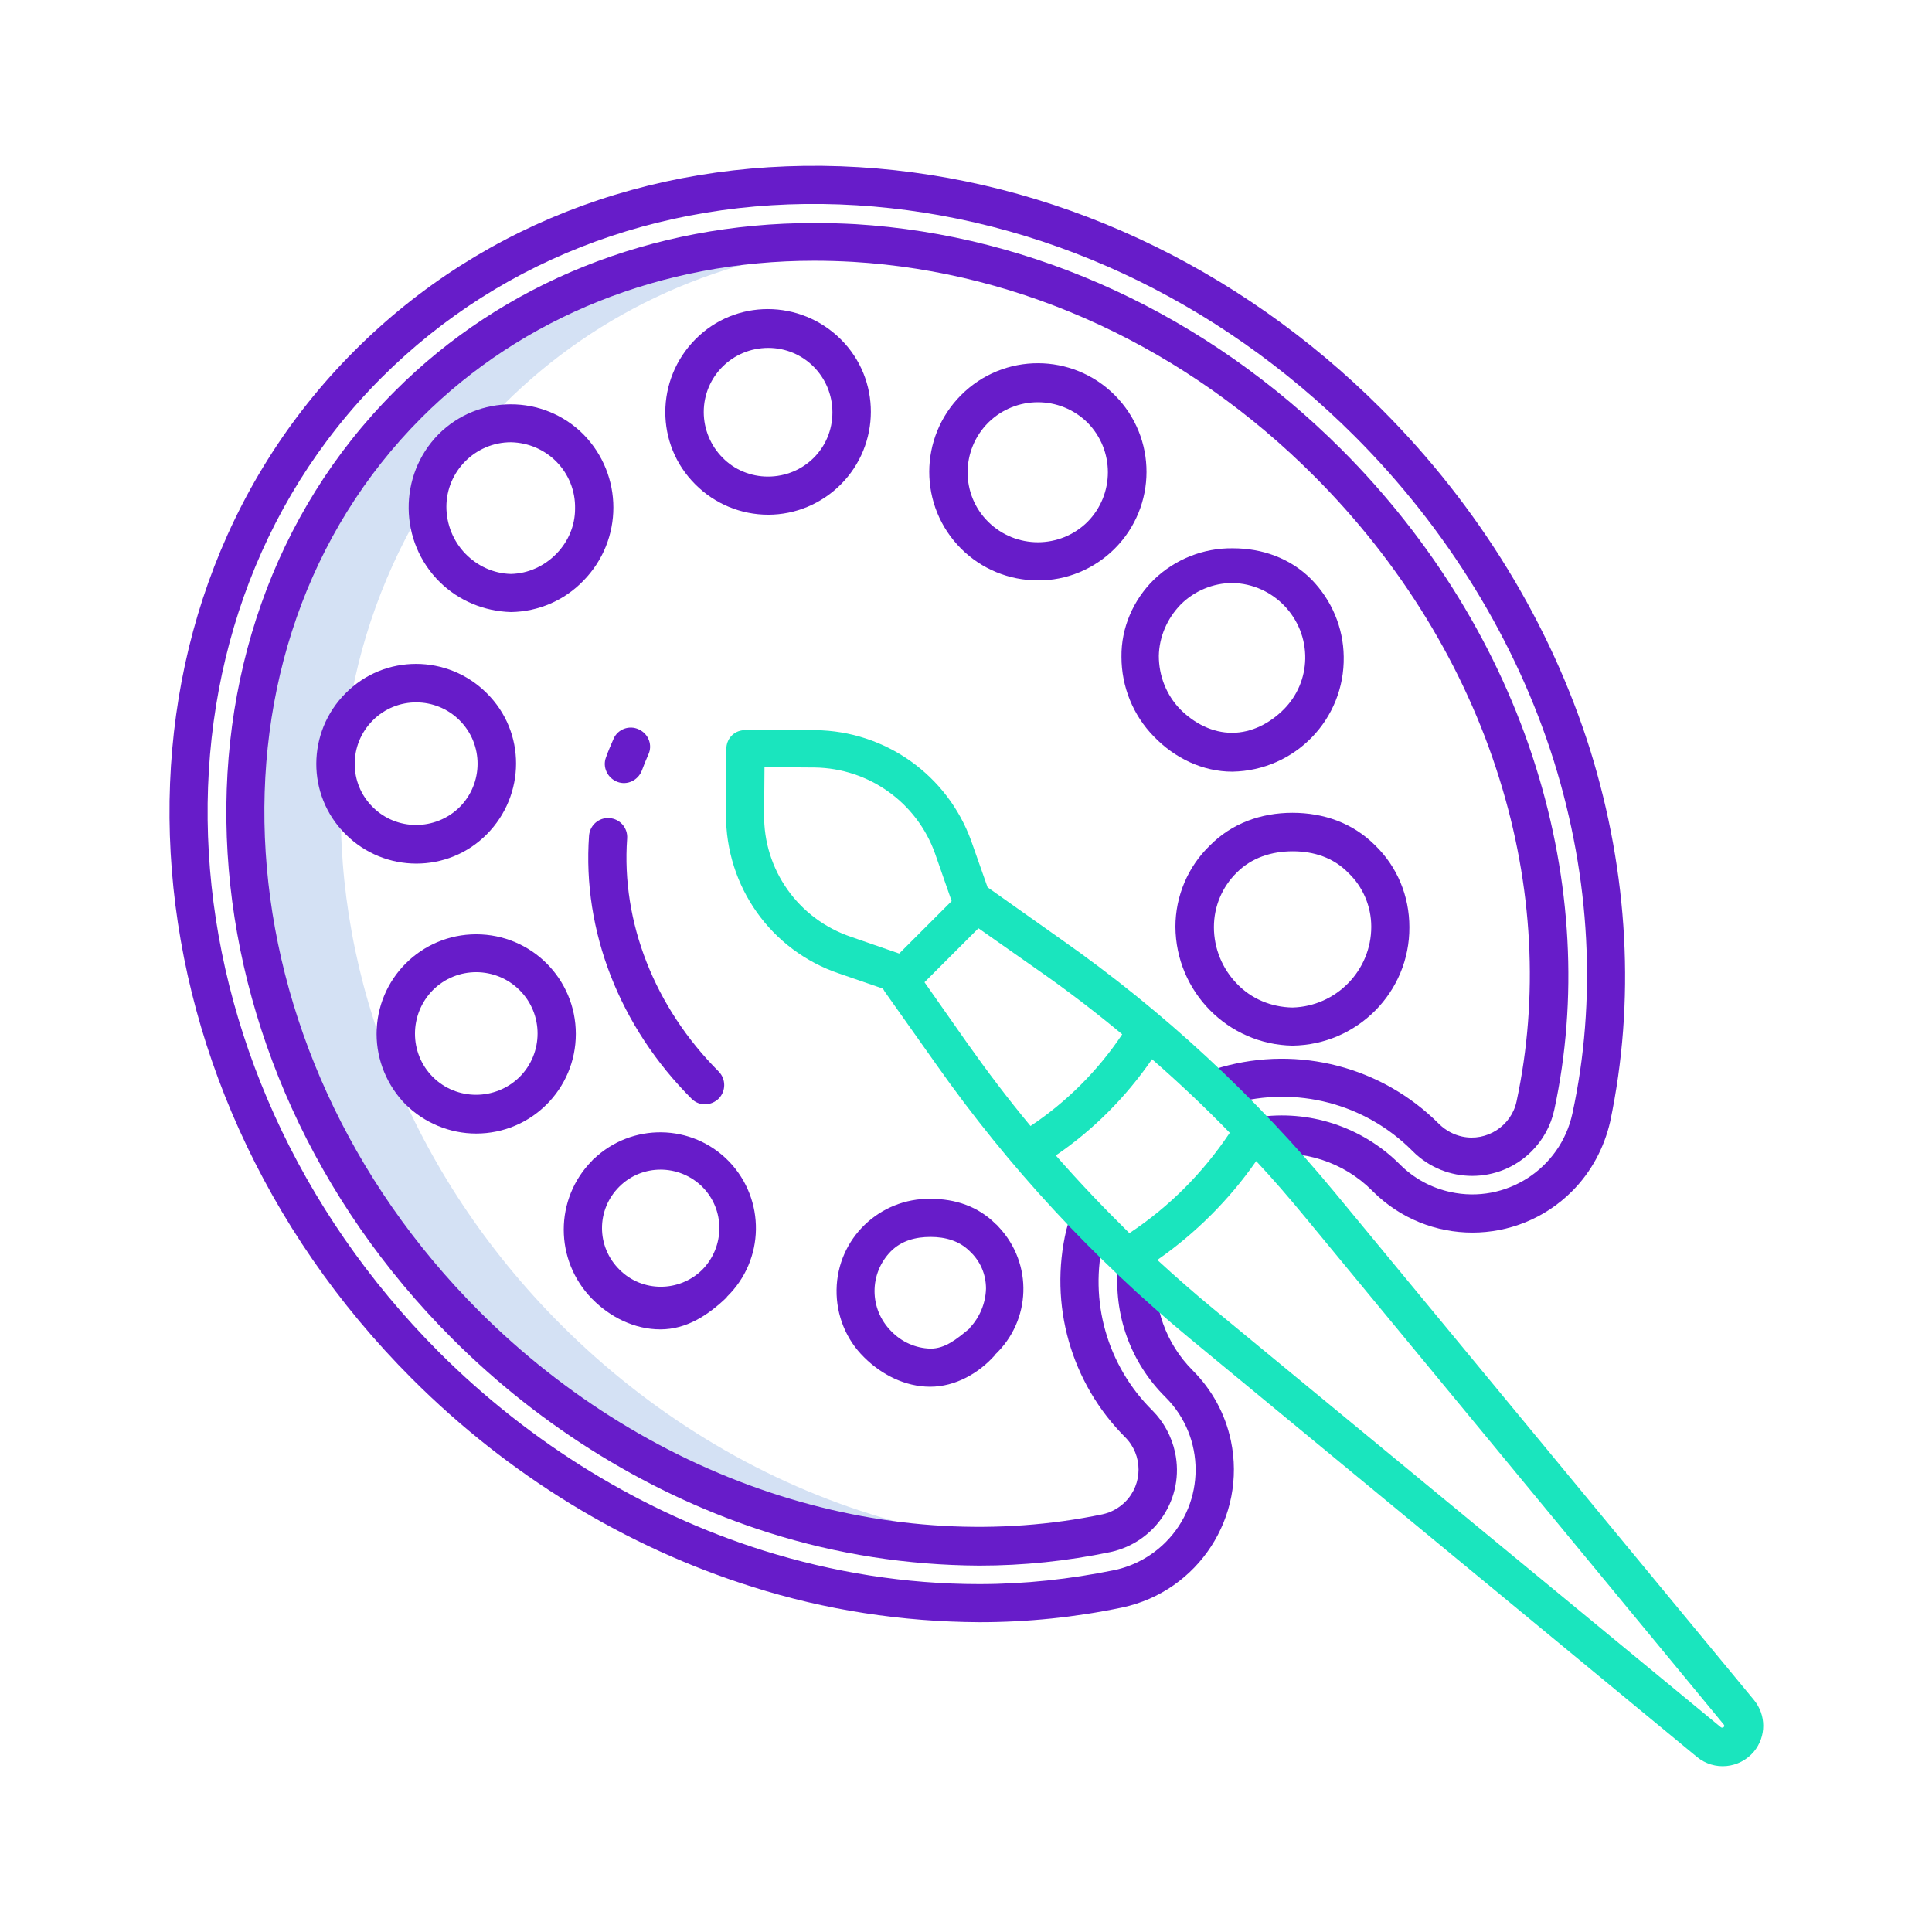 <?xml version="1.0" encoding="utf-8"?>
<!-- Generator: Adobe Illustrator 25.2.0, SVG Export Plug-In . SVG Version: 6.00 Build 0)  -->
<svg version="1.1" id="Layer_1" xmlns:svgjs="http://svgjs.com/svgjs"
	 xmlns="http://www.w3.org/2000/svg" xmlns:xlink="http://www.w3.org/1999/xlink" x="0px" y="0px" viewBox="0 0 512 512"
	 style="enable-background:new 0 0 512 512;" xml:space="preserve">
<style type="text/css">
	.st0{fill:#D4E1F4;}
	.st1{fill:#671CC9;}
	.st2{fill:#1AE5BE;}
</style>
<path class="st0" d="M230.6,401.2c-30.3-9.5-58.6-26.8-81.9-50.1c-40-40-59.8-91.9-58.3-140.9c-2.4-6.2-1.8-13.1,1.6-18.8
	c2.9-20.9,10.2-41,21.3-59c0.7-8.5,6.2-15.8,14.1-18.8c1.9-2.2,4-4.3,6.1-6.4c25.1-25.1,58.2-39.9,94.9-42.6c-0.7,0-1.4-0.1-2-0.1
	c-3.6-0.2-7.2-0.3-10.7-0.3c-41.7,0-79.5,15.1-107.5,43.1c-63.1,63-56.2,172.5,15.3,243.9c23.3,23.3,51.6,40.6,81.9,50.1
	c21.6,6.9,44.3,9.6,66.9,8C258.1,408.2,244.1,405.5,230.6,401.2L230.6,401.2z"/>
<g>
	<path class="st1" d="M326.6,204.5L326.6,204.5c16.6-0.3,29.8-13.9,29.5-30.5c-0.1-7.7-3.2-15-8.6-20.5c-5.6-5.6-13-8.2-20.8-8.2h0
		c-7.8-0.1-15.3,2.9-20.9,8.3c-5.5,5.4-8.7,12.8-8.6,20.5c0,7.9,3.1,15.5,8.6,21.1C311.3,200.9,318.7,204.5,326.6,204.5z
		 M312.9,160.2c3.6-3.6,8.6-5.7,13.7-5.7c10.9,0.2,19.5,9.3,19.3,20.1c-0.1,5-2.1,9.8-5.7,13.4c-3.7,3.7-8.5,6.2-13.7,6.2h0
		c-5.2,0-10-2.5-13.7-6.2c-3.7-3.8-5.7-8.9-5.7-14.2C307.2,168.8,309.3,163.9,312.9,160.2L312.9,160.2z"/>
	<path class="st1" d="M295.4,145.4c11.2-11.2,11.3-29.4,0-40.7c-11.2-11.2-29.4-11.3-40.7,0c-11.2,11.2-11.3,29.4,0,40.7
		c5.4,5.4,12.7,8.4,20.3,8.4C282.6,153.9,290,150.8,295.4,145.4L295.4,145.4z M261.9,112c7.3-7.2,19-7.2,26.3,0
		c7.2,7.3,7.2,19,0,26.3c-7.3,7.2-19,7.2-26.3,0C254.6,131.1,254.6,119.3,261.9,112C261.9,112,261.9,112,261.9,112z"/>
	<path class="st1" d="M222.8,128.4c10.6-10.6,10.7-27.9,0-38.5s-27.9-10.7-38.5,0s-10.7,27.9,0,38.5c5.1,5.1,12,8,19.3,8
		C210.8,136.4,217.7,133.5,222.8,128.4L222.8,128.4z M186.5,109.2c0-9.4,7.6-17,17.1-17c9.4,0,17,7.6,17,17.1s-7.6,17-17.1,17
		c-4.5,0-8.9-1.8-12-5C188.3,118.1,186.5,113.7,186.5,109.2z"/>
	<path class="st1" d="M116.2,115.1c-10.7,10.9-10.5,28.5,0.4,39.2c5,4.9,11.7,7.7,18.8,7.9h0c7.3-0.1,14.2-3.1,19.2-8.3
		c10.6-10.8,10.6-28,0-38.8C144,104.5,126.8,104.5,116.2,115.1z M147.5,146.7c-3.2,3.3-7.5,5.3-12.1,5.4h0
		c-4.6-0.1-8.9-2.1-12.1-5.4c-3.2-3.3-5-7.8-5-12.4c0-9.4,7.7-17.1,17.1-17.1c9.6,0.2,17.2,8,17,17.6
		C152.4,139.3,150.6,143.5,147.5,146.7z"/>
	<path class="st1" d="M342.5,277.1L342.5,277.1c17.2-0.2,31.1-14.2,31-31.4c0-8.2-3.2-16-9.1-21.7c-5.9-5.9-13.6-8.6-21.9-8.6h0
		c-8.3,0-16.1,2.8-21.9,8.7c-5.8,5.6-9.1,13.4-9.1,21.5C311.6,262.8,325.4,276.8,342.5,277.1L342.5,277.1z M327.8,231.2
		c3.9-3.9,9.2-5.6,14.8-5.6h0c5.6,0,10.8,1.7,14.7,5.7c3.9,3.7,6.1,8.9,6.1,14.3c0,11.6-9.3,21.1-20.9,21.4h0
		c-5.6-0.1-10.9-2.3-14.7-6.3c-3.9-4-6.1-9.4-6.1-15C321.7,240.2,323.9,235,327.8,231.2L327.8,231.2z"/>
	<path class="st1" d="M175,352.3L175,352.3c6.9,0,12.6-3.7,17.6-8.5v-0.1c10.1-9.8,10.3-25.8,0.6-35.9c-9.8-10.1-25.8-10.3-35.9-0.6
		c-0.2,0.1-0.3,0.3-0.4,0.4c-10,10.1-10,26.4,0,36.6C161.7,349.1,168.2,352.3,175,352.3L175,352.3z M164.1,314.5
		c6.1-6.1,15.9-6,22,0c6.1,6.1,6,15.9,0,22c-6.1,6-15.9,6-21.9,0C158,330.4,158,320.6,164.1,314.5C164,314.5,164,314.5,164.1,314.5z
		"/>
	<path class="st1" d="M126.2,300.4c14.6,0,26.4-11.8,26.4-26.4c0-14.6-11.8-26.4-26.4-26.4S99.8,259.4,99.8,274
		c0,7,2.8,13.7,7.7,18.7C112.5,297.6,119.2,300.4,126.2,300.4z M114.7,262.4c6.4-6.4,16.7-6.3,23,0c6.4,6.4,6.3,16.7,0,23
		c-6.4,6.3-16.7,6.3-23,0C108.4,279.1,108.4,268.8,114.7,262.4C114.7,262.4,114.7,262.4,114.7,262.4z"/>
	<path class="st1" d="M91.6,221.1c10.3,10.3,27.1,10.4,37.4,0s10.4-27.1,0-37.4c-10.3-10.3-27.1-10.4-37.4,0c0,0,0,0,0,0
		C81.3,194,81.2,210.7,91.5,221C91.5,221,91.6,221.1,91.6,221.1z M98.8,190.9c6.4-6.4,16.7-6.3,23,0c6.4,6.4,6.3,16.7,0,23
		c-6.4,6.3-16.7,6.3-23,0C92.4,207.6,92.4,197.3,98.8,190.9C98.8,190.9,98.8,190.9,98.8,190.9L98.8,190.9z"/>
	<path class="st1" d="M246.5,367.5L246.5,367.5c6.7,0,12.9-3.6,17.1-8.3v-0.1c9.7-9.1,10.2-24.2,1.1-33.9c-0.3-0.3-0.5-0.6-0.8-0.8
		c-4.7-4.7-10.7-6.7-17.3-6.7h0c-13.5-0.2-24.7,10.5-24.9,24.1c-0.1,6.7,2.5,13.2,7.3,17.9C233.6,364.3,239.9,367.5,246.5,367.5
		L246.5,367.5z M236.1,331.6c2.8-2.8,6.5-3.8,10.5-3.8h0c3.9,0,7.6,1,10.4,3.8c2.8,2.6,4.3,6.1,4.3,9.9c-0.1,3.9-1.7,7.7-4.4,10.5
		v0.1c-3.4,2.8-6.4,5.3-10.3,5.3h0c-4-0.1-7.7-1.8-10.4-4.6C230.3,346.9,230.3,337.5,236.1,331.6L236.1,331.6z"/>
	<path class="st1" d="M161.5,216.8c-2.8-0.2-5.2,1.9-5.4,4.7c-1.8,25.2,8.1,50.6,27.2,69.7c2,2,5.2,1.9,7.2-0.1c1.9-2,1.9-5.1,0-7.1
		c-17-17-25.9-39.6-24.3-61.8C166.4,219.4,164.3,217,161.5,216.8L161.5,216.8z"/>
	<path class="st1" d="M169.3,193.3c-2.5-1.2-5.6-0.1-6.7,2.5c0,0,0,0,0,0c-0.7,1.6-1.4,3.2-2,4.9c-1,2.6,0.4,5.5,3,6.5
		c2.6,1,5.5-0.4,6.5-3c0.5-1.4,1.1-2.8,1.7-4.2C173,197.5,171.9,194.5,169.3,193.3L169.3,193.3z"/>
	<path class="st1" d="M407,203.2c-9.7-31.1-27.6-60.2-51.5-84.1c-35.6-35.6-81.4-56.8-128.8-59.7c-3.7-0.2-7.4-0.3-11-0.3
		c-42.9,0-82.4,15.8-111.1,44.6c-65,65-58.2,177.7,15.3,251.1c23.8,23.8,52.9,41.6,83.9,51.4c18,5.7,36.8,8.6,55.7,8.7
		c11.7,0,23.3-1.2,34.8-3.6c12-2.6,19.7-14.4,17.1-26.4c-0.9-4.2-3-8.1-6-11.1c-12-11.9-16.9-29.1-12.9-45.5c0.3-1.2,0.6-2.4,1-3.5
		l-9.7-3.1c-0.4,1.4-0.8,2.8-1.2,4.2c-4.7,19.8,1.2,40.6,15.6,55c4.7,4.7,4.7,12.4,0,17.1c-1.6,1.6-3.7,2.8-6,3.3
		c-27.4,5.7-56.9,4.1-85.4-4.9c-29.5-9.3-57.1-26.2-79.8-48.9c-69.5-69.5-76.3-175.7-15.3-236.8c26.8-26.8,63.8-41.6,104-41.6
		c3.4,0,6.9,0.1,10.4,0.3c45,2.7,88.4,22.9,122.2,56.8c22.8,22.8,39.8,50.5,49,80c9,28.6,10.5,58.2,4.6,85.7
		c-1.4,6.5-7.9,10.7-14.4,9.3c-2.3-0.5-4.3-1.6-6-3.2l-0.2-0.2c-15.1-15.1-37.1-20.8-57.6-15c-1.3,0.4-2.6,0.8-3.8,1.2l3.4,9.5
		c1-0.4,2.1-0.7,3.2-1c17-4.8,35.2-0.1,47.7,12.4l0.2,0.2c8.7,8.7,22.8,8.7,31.5,0c3-3,5.1-6.8,6-11
		C418.2,264.9,416.5,233.5,407,203.2L407,203.2z"/>
	<path class="st1" d="M421.4,198.7c-10.5-33.4-29.6-64.6-55.3-90.3c-38.2-38.2-87.4-61-138.5-64.1C175.9,41.2,128.4,58.4,93.9,93
		c-70.9,70.9-64,193.1,15.3,272.4c25.6,25.6,56.7,44.6,90.1,55.1c19.5,6.2,39.8,9.3,60.3,9.4c12.7,0,25.4-1.3,37.8-3.9
		c20.2-4.3,33-24.1,28.8-44.2c-1.5-7.1-5-13.5-10.1-18.6c-7.1-7.1-10.6-16.9-9.7-26.9l-10.1-1c-1.3,13,3.3,25.8,12.6,35
		c10.6,10.6,10.6,27.8,0,38.4c-3.7,3.7-8.4,6.3-13.6,7.4c-11.8,2.4-23.7,3.7-35.8,3.7c-19.4,0-38.7-3.1-57.2-8.9
		c-31.8-10-61.6-28.2-86-52.6C41,282.8,34.1,167.1,101.1,100.1c32.4-32.4,77.1-48.7,125.9-45.7c48.6,3,95.5,24.7,132,61.2
		c24.5,24.5,42.8,54.3,52.8,86.1c9.7,31.1,11.4,63.4,4.9,93.4c-3.2,14.7-17.7,24-32.3,20.8c-5.1-1.1-9.7-3.6-13.4-7.3l-0.2-0.2
		c-9.9-9.8-23.9-14.4-37.7-12.3l1.6,10c10.6-1.6,21.3,1.8,28.9,9.4l0.2,0.2c14.6,14.6,38.2,14.6,52.8,0c5.1-5.1,8.5-11.5,10.1-18.4
		C433.4,265.5,431.6,231.5,421.4,198.7L421.4,198.7z"/>
</g>
<path class="st2" d="M353.8,316.1c-21.1-25.5-45.4-48.1-72.5-67.1l-19.5-13.8c0,0-0.1,0-0.1-0.1l-4.3-12.2
	c-6.3-17.5-22.8-29.2-41.3-29.4l-18.4,0h-0.1c-2.7-0.1-4.9,1.9-5.1,4.6c0,0.1,0,0.2,0,0.2l-0.1,17.5c-0.1,19.1,11.9,36.1,30,42.2
	l11.6,4c0.1,0.2,0.3,0.5,0.4,0.7l13.8,19.5c19,27,41.6,51.4,67.1,72.5l134.4,110.9c4.6,3.8,11.3,3.1,15.1-1.4c3.3-4,3.3-9.7,0-13.7
	L353.8,316.1z M202.5,215.8l0.1-12.5l13.3,0.1c14.4,0.2,27.1,9.3,31.9,22.8l4.4,12.6l-13.9,13.9l-12.7-4.4
	C211.6,243.6,202.3,230.5,202.5,215.8z M245,260.3l14.3-14.3l16.1,11.3c7.6,5.3,14.9,10.9,22,16.8c-6.4,9.6-14.7,17.9-24.3,24.3
	c-5.9-7.1-11.5-14.5-16.8-22L245,260.3z M279.8,306.2c10-6.8,18.6-15.5,25.5-25.5c7.1,6.2,14,12.7,20.6,19.5
	c-7,10.5-16,19.6-26.6,26.6C292.5,320.1,286,313.3,279.8,306.2L279.8,306.2z M456.8,457.7c-0.2,0.2-0.6,0.2-0.8,0L321.6,346.9
	c-5.1-4.2-10-8.5-14.9-13c10.2-7.1,19.1-16,26.2-26.2c4.5,4.8,8.8,9.8,13,14.9l110.9,134.4C457,457.2,457,457.5,456.8,457.7z"/>
</svg>
